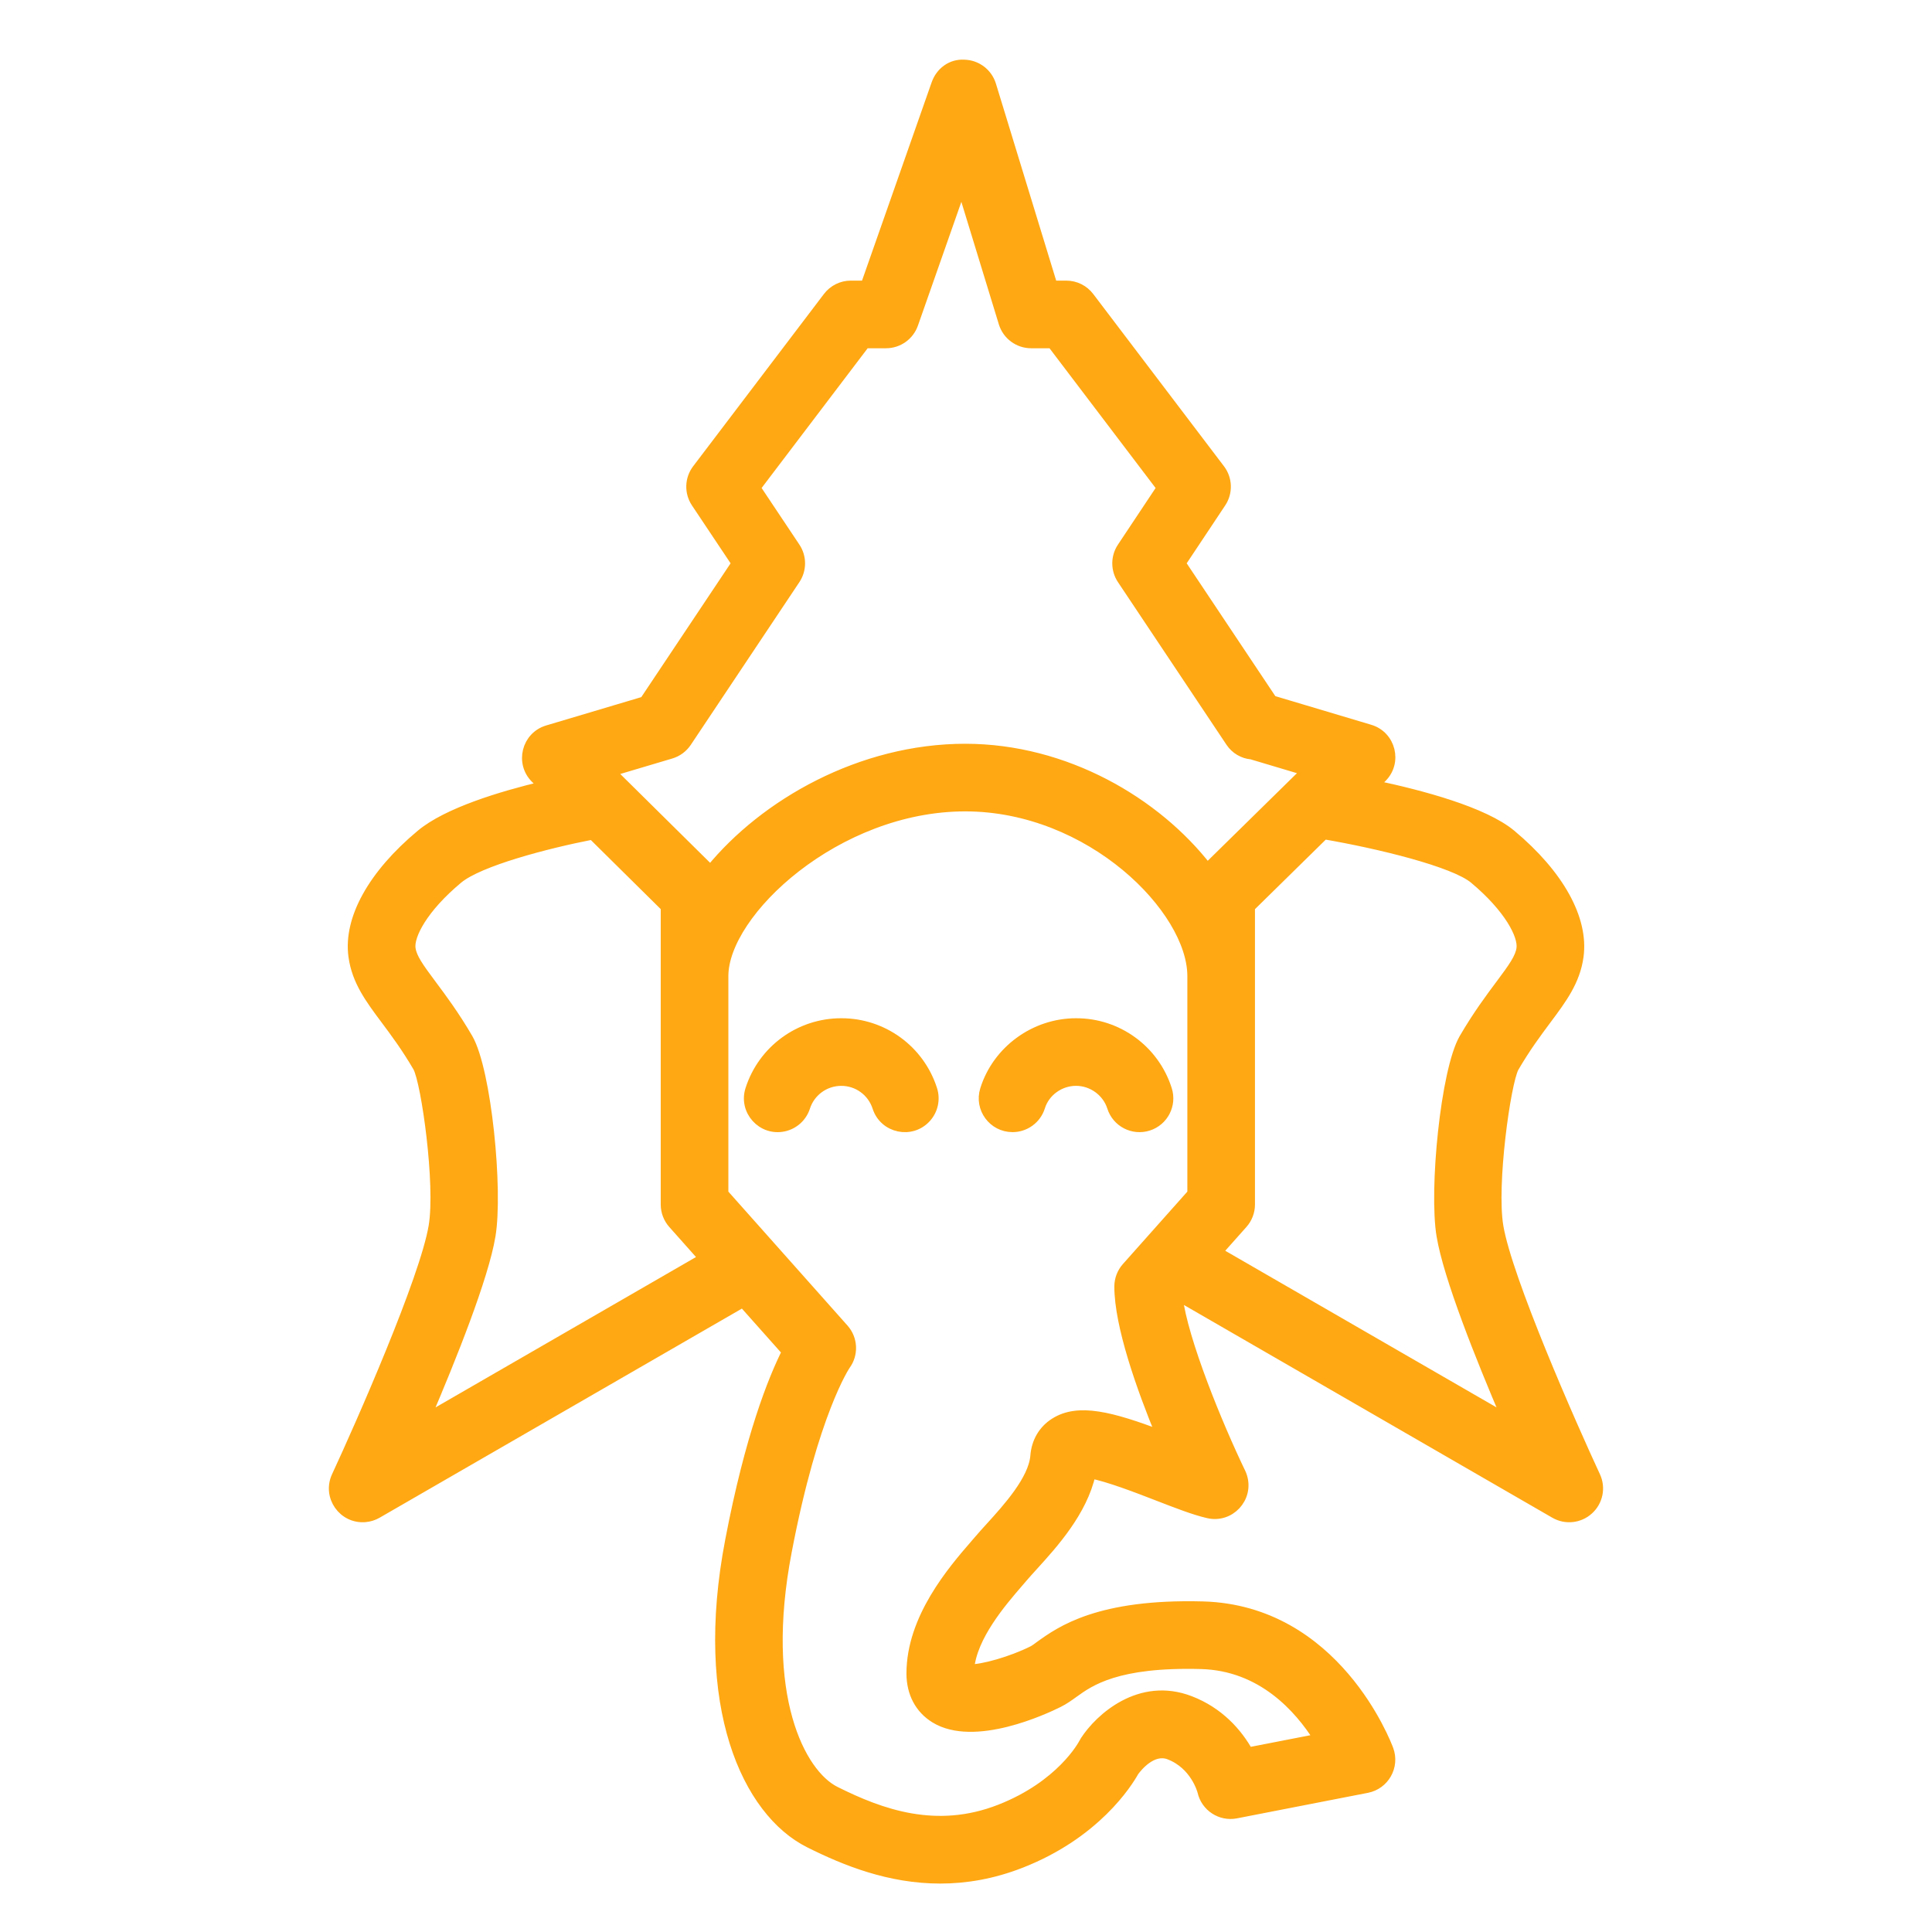 <?xml version="1.0" encoding="UTF-8"?> <svg xmlns="http://www.w3.org/2000/svg" viewBox="0 0 100.00 100.00" data-guides="{&quot;vertical&quot;:[],&quot;horizontal&quot;:[]}"><defs></defs><path fill="#ffa813" stroke="#ffa813" fill-opacity="1" stroke-width="0.5" stroke-opacity="1" color="rgb(51, 51, 51)" fill-rule="evenodd" id="tSvg11bf6dbcb8" title="Path 2" d="M82.585 76.411C81.342 73.735 78.017 66.195 77.563 63.467C77.206 61.323 77.941 56.063 78.367 55.257C78.98 54.207 79.551 53.443 80.054 52.768C80.852 51.699 81.541 50.776 81.715 49.503C81.981 47.57 80.709 45.271 78.222 43.192C76.801 42.01 73.585 41.15 71.142 40.635C71.269 40.51 71.395 40.386 71.522 40.261C72.34 39.462 71.997 38.077 70.9 37.753C69.218 37.251 67.535 36.748 65.853 36.246C64.276 33.883 62.7 31.52 61.123 29.157C61.818 28.112 62.513 27.067 63.208 26.022C63.562 25.491 63.54 24.793 63.154 24.285C60.898 21.313 58.642 18.34 56.386 15.368C56.102 14.994 55.66 14.775 55.191 14.775C54.955 14.775 54.719 14.775 54.483 14.775C53.425 11.317 52.367 7.858 51.309 4.4C51.119 3.78 50.553 3.353 49.905 3.339C49.232 3.297 48.674 3.73 48.459 4.341C47.238 7.819 46.017 11.296 44.796 14.774C44.544 14.774 44.293 14.774 44.041 14.774C43.572 14.774 43.13 14.993 42.846 15.367C40.59 18.339 38.333 21.312 36.077 24.284C35.69 24.793 35.669 25.491 36.024 26.023C36.721 27.068 37.419 28.112 38.116 29.157C36.528 31.537 34.939 33.917 33.351 36.297C31.681 36.794 30.012 37.292 28.342 37.789C27.249 38.114 26.905 39.491 27.715 40.293C27.848 40.424 27.98 40.555 28.113 40.686C25.938 41.206 23.149 42.05 21.785 43.189C19.294 45.264 18.019 47.564 18.285 49.498C18.459 50.772 19.148 51.695 19.946 52.764C20.449 53.438 21.02 54.203 21.626 55.241C22.059 56.059 22.794 61.32 22.436 63.465C21.984 66.191 18.658 73.732 17.415 76.407C16.927 77.454 17.755 78.636 18.905 78.535C19.124 78.516 19.336 78.449 19.526 78.339C25.835 74.697 32.143 71.056 38.452 67.414C39.208 68.264 39.965 69.114 40.721 69.964C40.004 71.389 38.812 74.351 37.785 79.73C36.136 88.305 38.657 93.774 41.887 95.391C43.745 96.321 46.037 97.244 48.666 97.243C49.98 97.243 51.378 97.013 52.848 96.438C56.721 94.922 58.367 92.291 58.699 91.697C58.854 91.482 59.631 90.489 60.518 90.827C61.864 91.342 62.22 92.691 62.23 92.731C62.408 93.522 63.184 94.028 63.98 93.872C66.239 93.432 68.498 92.991 70.757 92.551C71.663 92.374 72.196 91.428 71.878 90.561C71.769 90.266 69.136 83.325 62.252 83.139C56.874 82.997 54.89 84.418 53.823 85.186C53.681 85.289 53.565 85.382 53.448 85.44C52.369 85.98 50.849 86.415 50.174 86.396C50.303 84.707 51.865 82.901 52.72 81.911C52.795 81.823 52.871 81.736 52.946 81.648C53.098 81.469 53.279 81.271 53.475 81.055C54.515 79.91 56.032 78.242 56.464 76.279C57.344 76.433 58.95 77.056 59.89 77.421C60.925 77.822 61.819 78.17 62.533 78.334C63.656 78.596 64.641 77.543 64.306 76.44C64.284 76.365 64.255 76.292 64.221 76.222C63.047 73.786 61.237 69.39 60.961 67.121C60.97 67.11 60.98 67.1 60.989 67.089C67.483 70.839 73.978 74.59 80.472 78.34C81.039 78.668 81.753 78.59 82.235 78.147C82.72 77.707 82.861 77.004 82.585 76.411ZM34.728 39.02C35.063 38.92 35.353 38.706 35.547 38.415C37.421 35.607 39.294 32.8 41.168 29.992C41.504 29.488 41.504 28.831 41.168 28.327C40.483 27.301 39.799 26.275 39.114 25.249C41.005 22.758 42.895 20.267 44.786 17.776C45.144 17.776 45.501 17.776 45.859 17.776C46.496 17.776 47.063 17.374 47.275 16.773C48.109 14.398 48.942 12.022 49.776 9.647C50.497 12.003 51.218 14.359 51.939 16.715C52.132 17.346 52.714 17.776 53.374 17.776C53.732 17.776 54.089 17.776 54.447 17.776C56.338 20.267 58.229 22.759 60.12 25.25C59.437 26.276 58.755 27.303 58.072 28.329C57.737 28.833 57.738 29.488 58.073 29.992C59.947 32.8 61.82 35.607 63.694 38.415C63.941 38.784 64.341 39.02 64.783 39.058C65.724 39.339 66.666 39.62 67.607 39.901C65.901 41.576 64.195 43.252 62.489 44.927C59.854 41.525 55.157 38.747 49.96 38.747C44.56 38.747 39.568 41.601 36.773 45.028C35.271 43.544 33.77 42.059 32.268 40.575C32.251 40.556 32.232 40.54 32.214 40.522C32.019 40.329 31.823 40.135 31.628 39.942C32.661 39.635 33.695 39.327 34.728 39.02ZM22.022 73.437C23.384 70.257 25.043 66.103 25.398 63.959C25.791 61.603 25.191 55.415 24.226 53.743C23.528 52.547 22.876 51.674 22.352 50.972C21.68 50.071 21.326 49.578 21.259 49.093C21.167 48.42 21.893 47.008 23.708 45.495C24.799 44.584 28.273 43.674 30.663 43.208C31.925 44.456 33.187 45.703 34.449 46.951C34.449 52.082 34.449 57.214 34.449 62.345C34.449 62.713 34.584 63.067 34.828 63.342C35.357 63.937 35.887 64.532 36.416 65.127C31.618 67.897 26.82 70.667 22.022 73.437ZM54.593 73.638C53.996 74.014 53.636 74.628 53.58 75.361C53.48 76.595 52.143 78.066 51.258 79.04C51.038 79.282 50.837 79.504 50.667 79.704C50.596 79.787 50.524 79.869 50.453 79.952C49.305 81.28 47.168 83.753 47.168 86.62C47.168 87.626 47.601 88.448 48.386 88.933C50.423 90.193 54.079 88.482 54.792 88.126C55.079 87.982 55.322 87.808 55.58 87.622C56.413 87.021 57.812 86.02 62.172 86.14C65.31 86.225 67.244 88.408 68.237 89.989C67.029 90.224 65.82 90.46 64.612 90.695C64.061 89.702 63.101 88.605 61.596 88.029C58.995 87.026 56.905 88.946 56.16 90.1C56.133 90.143 56.107 90.187 56.084 90.232C56.038 90.32 54.916 92.409 51.756 93.646C48.464 94.934 45.599 93.896 43.23 92.71C41.439 91.814 39.296 87.768 40.733 80.296C42.104 73.108 43.762 70.671 43.768 70.662C44.187 70.092 44.15 69.306 43.68 68.777C42.42 67.361 41.161 65.944 39.901 64.528C39.89 64.515 39.879 64.502 39.867 64.49C39.061 63.584 38.256 62.679 37.45 61.773C37.45 58.023 37.45 54.272 37.45 50.522C37.45 47.216 43.297 41.747 49.96 41.747C56.444 41.747 61.707 47.057 61.707 50.522C61.707 54.272 61.707 58.023 61.707 61.773C60.574 63.047 59.44 64.32 58.307 65.594C58.063 65.869 57.928 66.224 57.928 66.591C57.928 68.611 59.077 71.842 60.082 74.282C57.524 73.32 55.817 72.864 54.593 73.638ZM63.028 64.802C63.461 64.315 63.895 63.828 64.328 63.341C64.572 63.066 64.707 62.712 64.707 62.344C64.707 57.214 64.707 52.083 64.707 46.953C65.984 45.699 67.26 44.445 68.537 43.191C71.363 43.675 75.249 44.619 76.3 45.494C78.11 47.008 78.835 48.42 78.742 49.094C78.676 49.578 78.322 50.071 77.65 50.971C77.126 51.673 76.474 52.546 75.772 53.749C74.811 55.416 74.211 61.603 74.604 63.958C74.96 66.102 76.619 70.256 77.981 73.436C72.997 70.558 68.012 67.68 63.028 64.802Z"></path><path fill="#ffa813" stroke="#ffa813" fill-opacity="1" stroke-width="0.5" stroke-opacity="1" color="rgb(51, 51, 51)" fill-rule="evenodd" id="tSvg86c364d9e8" title="Path 3" d="M43.548 52.954C41.395 52.949 39.486 54.338 38.828 56.389C38.474 57.487 39.441 58.558 40.57 58.316C41.093 58.203 41.517 57.82 41.682 57.31C41.942 56.5 42.696 55.952 43.547 55.954C44.396 55.954 45.143 56.499 45.405 57.311C45.76 58.41 47.172 58.712 47.946 57.855C48.305 57.457 48.425 56.898 48.26 56.388C47.604 54.34 45.699 52.951 43.548 52.954ZM59.436 58.279C60.226 58.028 60.662 57.184 60.41 56.394C59.759 54.34 57.85 52.947 55.695 52.954C53.55 52.954 51.611 54.372 50.978 56.403C50.676 57.369 51.399 58.35 52.411 58.349C53.05 58.349 53.642 57.937 53.843 57.295C54.089 56.505 54.851 55.953 55.696 55.953C56.536 55.953 57.3 56.509 57.553 57.304C57.803 58.094 58.647 58.531 59.436 58.279Z"></path></svg> 